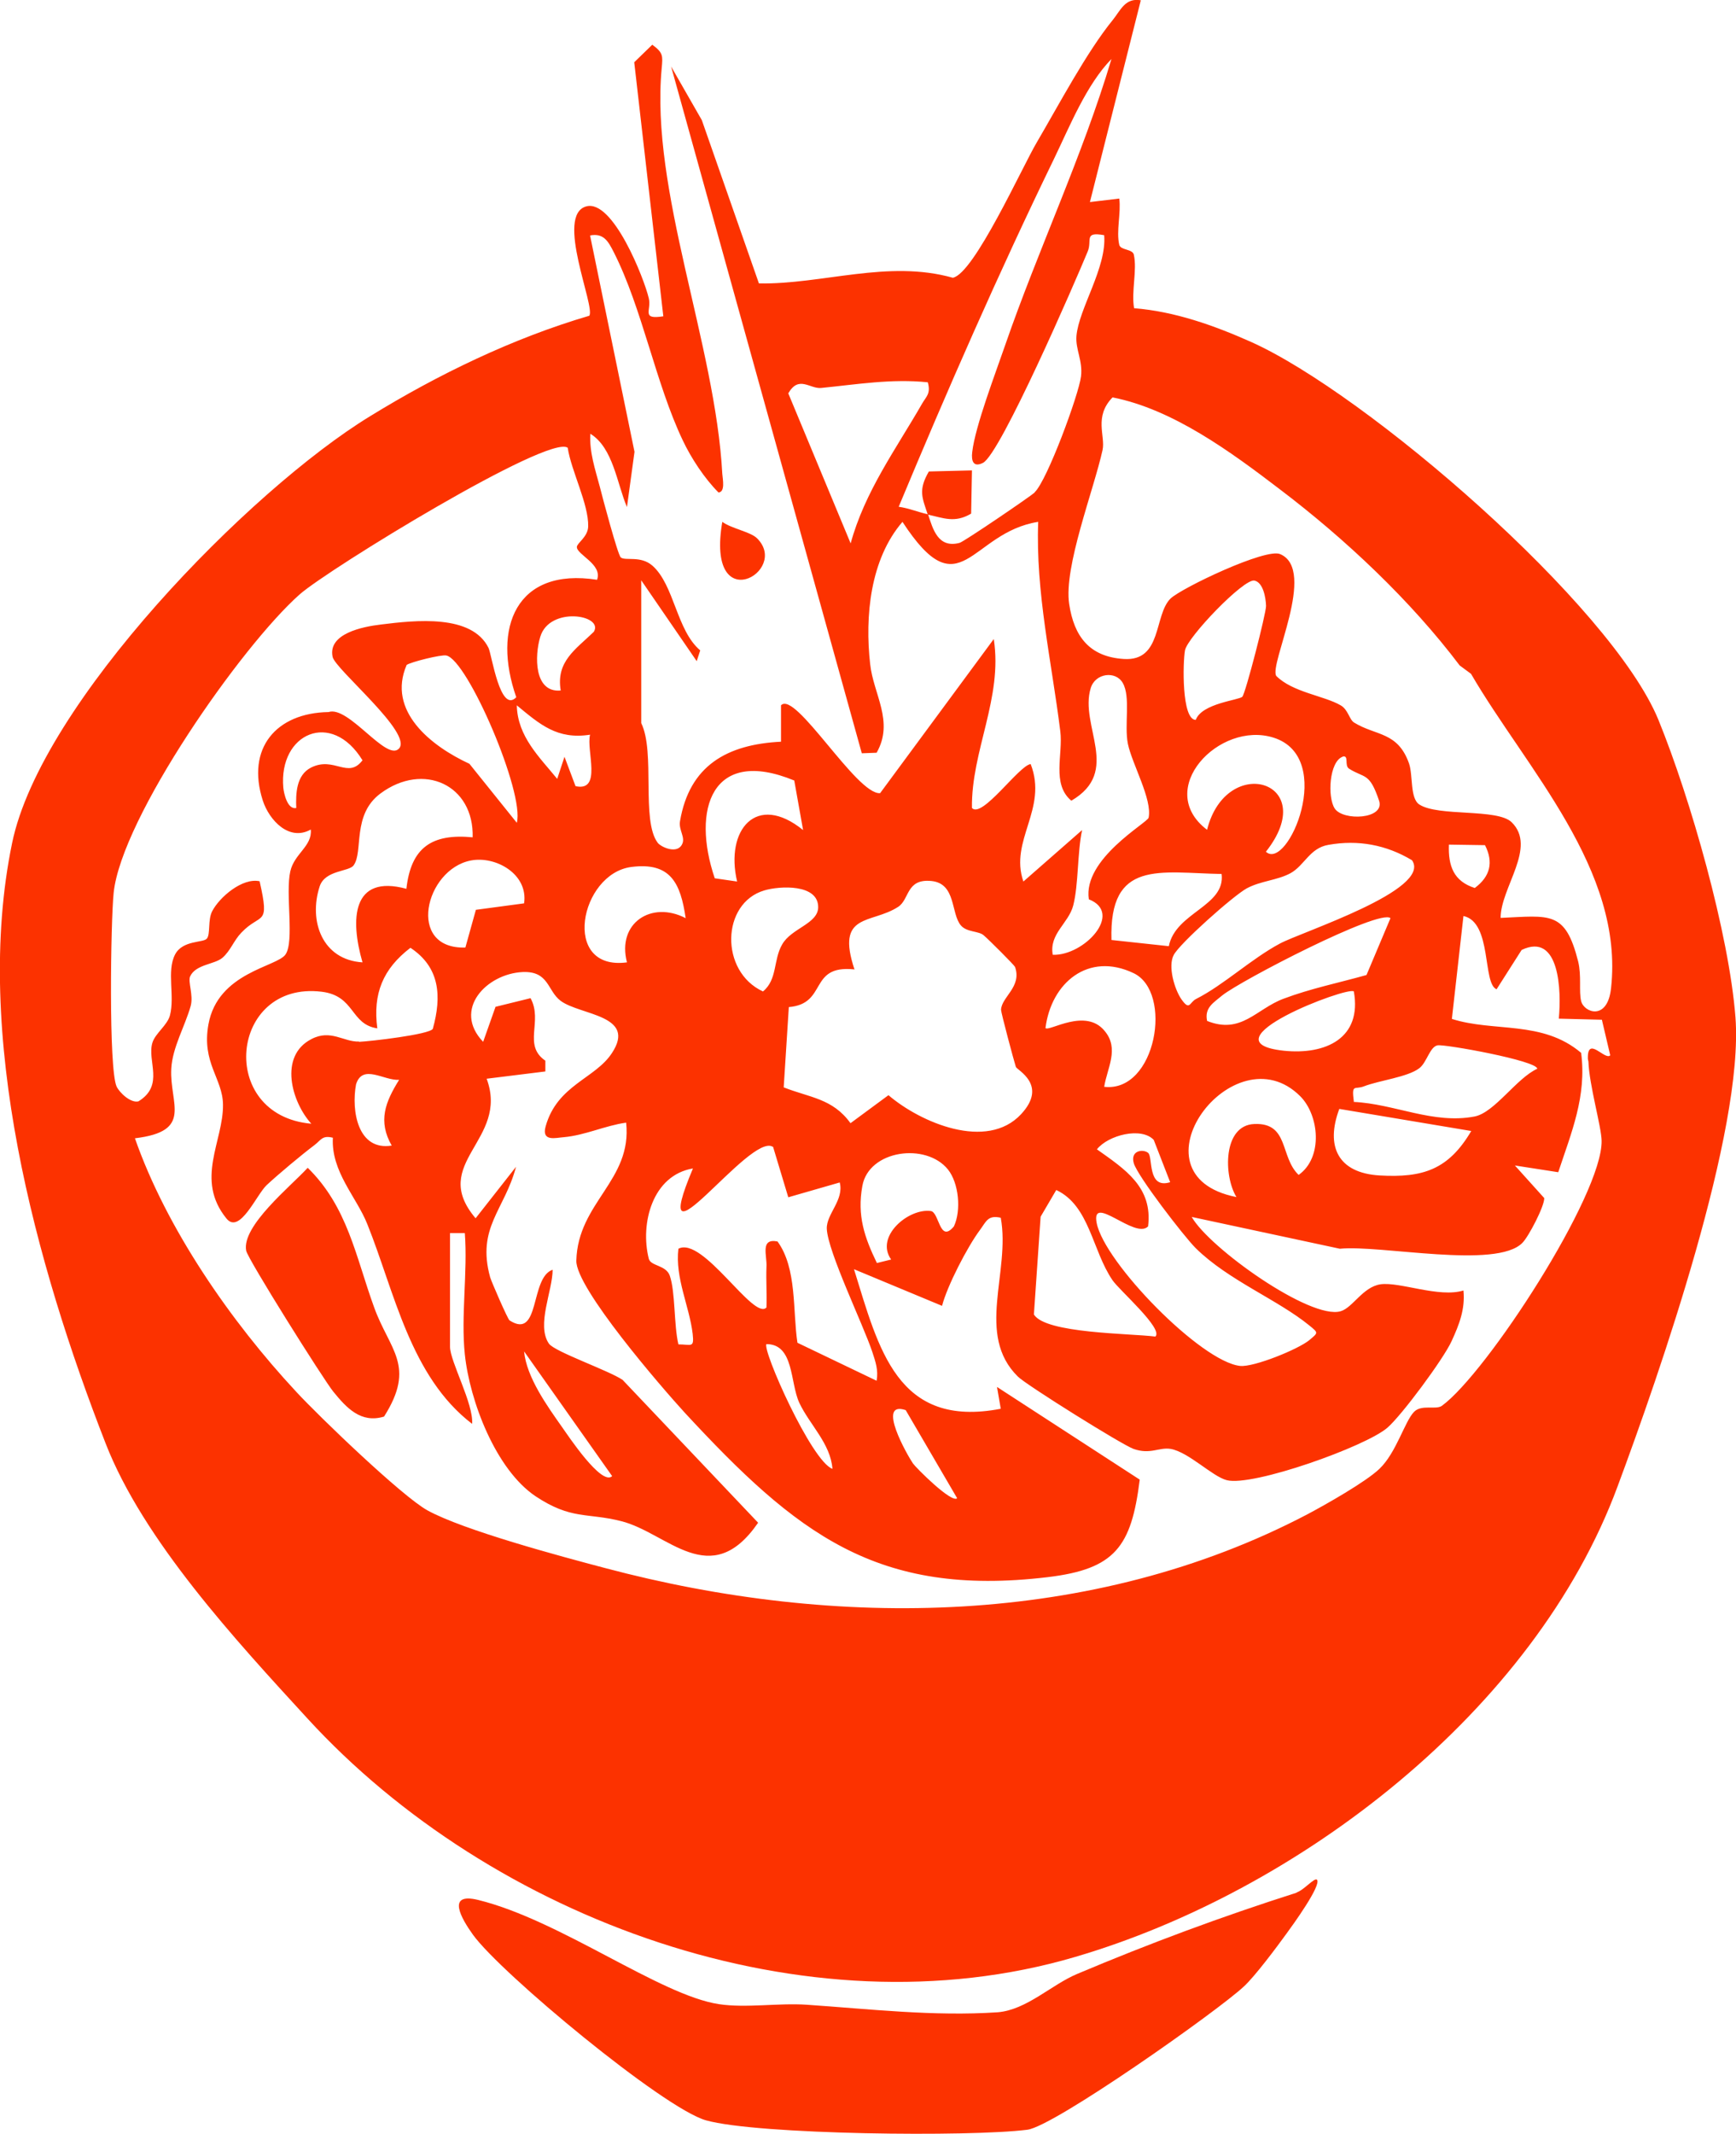 <?xml version="1.0" encoding="UTF-8"?>
<svg id="_レイヤー_2" data-name="レイヤー 2" xmlns="http://www.w3.org/2000/svg" viewBox="0 0 64.46 79.21">
  <defs>
    <style>
      .cls-1 {
        fill: #fc3200;
      }
    </style>
  </defs>
  <g id="_レイヤー_1-2" data-name="レイヤー 1">
    <g>
      <path class="cls-1" d="M61.58,26.72c-1.75-4.26-10.86-12.12-15.13-14.03-1.37-.61-2.83-1.13-4.34-1.25-.11-.62.12-1.41-.01-1.99-.05-.21-.49-.16-.54-.36-.12-.51.07-1.18,0-1.72l-1.09.13L42.36.01c-.58-.1-.75.37-1.04.73-.97,1.19-2.01,3.16-2.82,4.54-.54.91-2.33,4.88-3.12,5.03-2.41-.68-4.84.25-7.2.21l-2.12-6.06-1.14-1.99,7.08,25.49.55-.02c.66-1.16-.12-2.17-.24-3.29-.2-1.77,0-3.89,1.2-5.28,2.16,3.31,2.5.4,5.04,0-.1,2.61.5,5.19.82,7.77.11.86-.33,1.96.41,2.58,1.87-1.09.29-2.77.72-4.18.17-.56.93-.65,1.19-.19.3.52.05,1.56.19,2.26.16.76.91,2.06.77,2.74-.04.19-2.45,1.53-2.22,3.03,1.3.51-.17,2.1-1.34,2.06-.14-.78.59-1.17.76-1.83.2-.77.15-1.96.33-2.8l-2.18,1.91c-.53-1.53.92-2.69.27-4.36-.43.05-1.81,2.04-2.18,1.63-.03-2.12,1.15-4.08.81-6.27l-4.22,5.72c-.87.07-3.15-3.83-3.68-3.26v1.35c-2.01.1-3.4.89-3.75,2.95-.06.33.22.61.07.87-.19.36-.78.09-.9-.07-.62-.83-.08-3.36-.61-4.44v-5.3s2.06,3,2.06,3l.13-.4c-.88-.74-.96-2.42-1.77-3.14-.44-.39-1.01-.17-1.18-.31-.11-.09-.68-2.23-.78-2.63-.17-.64-.39-1.28-.35-1.96.85.52.99,1.86,1.36,2.72l.28-2.05-1.65-8.03c.51-.1.68.23.88.62,1.06,2.09,1.55,4.86,2.56,6.98.31.66.81,1.42,1.33,1.94.25-.02.16-.47.14-.69-.26-4.83-2.68-10.52-2.25-15.06.04-.46.06-.57-.35-.87l-.67.65,1.08,9.43c-.84.13-.43-.22-.54-.67-.17-.73-1.33-3.68-2.32-3.41-1.17.32.35,3.73.11,4.06-2.83.83-5.62,2.18-8.14,3.73C9.27,18.18,1.52,26.1.45,31.29c-1.47,7.1.88,15.64,3.47,22.28,1.4,3.6,4.83,7.31,7.5,10.22,6.82,7.44,18.5,11.78,28.49,8.85,8.33-2.44,17.07-9.14,20.15-17.46,1.57-4.22,4.7-13.23,4.38-17.42-.24-3.11-1.67-8.12-2.86-11.04ZM31.59,20.18l-2.32-5.58c.39-.68.8-.16,1.22-.2,1.32-.13,2.61-.35,3.96-.21.12.42-.06.53-.21.79-.97,1.69-2.13,3.26-2.66,5.21ZM38.42,18.28c-.15.14-2.63,1.83-2.79,1.87-.8.21-.99-.51-1.17-1.06-.37-.08-.72-.23-1.09-.28,1.8-4.32,3.71-8.68,5.76-12.9.59-1.22,1.21-2.77,2.14-3.72-1.08,3.62-2.72,7.07-3.95,10.63-.35,1.02-1.11,3-1.22,3.96-.04.33.04.58.4.4.65-.33,3.42-6.71,3.89-7.85.17-.41-.16-.74.61-.6.1,1.2-.94,2.72-1.03,3.74-.04.5.24.92.17,1.5-.08.67-1.26,3.87-1.72,4.3ZM45.36,32.44c.15,1.2-1.71,1.42-1.96,2.68l-2.13-.23c-.09-3,1.79-2.49,4.09-2.45ZM52.43,31.93c.76,1.1-4.1,2.66-4.9,3.09-1.07.57-2.09,1.54-3.12,2.06-.25.13-.23.46-.55,0-.25-.37-.5-1.21-.28-1.63.21-.42,2.22-2.21,2.72-2.48.53-.28,1.12-.29,1.62-.56.52-.29.71-.93,1.4-1.05,1.11-.2,2.16,0,3.11.57ZM49.86,28.08c.24-.05.05.33.23.45.58.37.76.12,1.12,1.2.21.68-1.34.75-1.65.28-.28-.43-.2-1.74.29-1.92ZM45.9,44.43c-4.11-.82-.09-6.21,2.38-3.74.7.7.86,2.27-.06,2.92-.7-.67-.35-1.94-1.64-1.89-1.18.04-1.15,1.93-.67,2.71ZM40.73,42.66c.42-.53,1.65-.84,2.11-.35l.61,1.57c-.86.27-.63-.94-.82-1.09-.19-.15-.67-.09-.53.39.15.49,1.86,2.71,2.3,3.15,1.22,1.2,3.03,1.9,4.22,2.87.34.28.33.26,0,.54-.41.34-2.06,1.01-2.57.96-1.45-.15-5.05-3.84-5.33-5.31-.21-1.11,1.43.63,1.91.13.18-1.46-.86-2.12-1.9-2.86ZM44.82,37.89c-.1-.49.24-.67.56-.94.68-.55,5.85-3.23,6.25-2.87l-.89,2.11c-1.03.29-2.07.5-3.08.88-1.02.38-1.57,1.34-2.85.82ZM47.67,39c-3.07-.33,2.4-2.41,2.6-2.2.31,1.74-1.05,2.36-2.6,2.2ZM49.73,41.16l4.9.82c-.85,1.44-1.8,1.74-3.4,1.65-1.55-.09-2.02-1.08-1.5-2.47ZM50.27,40.89c-.09-.69.03-.43.38-.57.57-.22,1.62-.34,2.05-.67.28-.21.39-.8.68-.85.26-.05,3.7.57,3.7.87-.77.35-1.58,1.62-2.32,1.77-1.54.3-2.98-.47-4.5-.54ZM47,31.62c2.07-2.61-1.46-3.69-2.18-.82-1.98-1.5.45-4.06,2.47-3.42,2.34.74.51,4.99-.29,4.23ZM46.13,25.86c-.12.13-1.5.24-1.73.86-.53,0-.48-2.15-.4-2.58.09-.49,2.19-2.68,2.58-2.59.32.07.42.62.43.94,0,.29-.76,3.24-.88,3.37ZM42.09,36.12c1.48.7.84,4.44-1.09,4.22.11-.7.57-1.41.02-2.07-.71-.88-2.06.03-2.2-.11.21-1.68,1.59-2.84,3.27-2.04ZM38.64,45.16l.58-.99c1.24.58,1.33,2.24,2.09,3.35.25.37,1.9,1.8,1.59,2.09-.93-.12-4.08-.11-4.51-.82l.25-3.64ZM31.73,35.99c-.71-2.13.62-1.68,1.62-2.33.43-.28.29-1.05,1.23-.96.93.09.72,1.21,1.1,1.65.22.26.67.2.85.37.19.16,1.13,1.1,1.16,1.17.26.74-.5,1.11-.52,1.59,0,.11.47,1.87.55,2.12.04.12,1.21.67.19,1.76-1.27,1.36-3.73.31-4.92-.71l-1.41,1.04c-.66-.92-1.52-.95-2.48-1.33l.19-2.98c1.45-.12.72-1.57,2.42-1.4ZM33.09,46.75l-.53.13c-.46-.95-.74-1.76-.54-2.86.24-1.34,2.37-1.62,3.18-.61.4.5.5,1.51.22,2.11-.54.65-.54-.53-.86-.57-.83-.11-2.08.95-1.47,1.8ZM30.38,33.67c0,.62-1,.78-1.34,1.39-.33.57-.17,1.3-.71,1.74-1.61-.74-1.55-3.28.05-3.75.57-.17,2.01-.25,2,.63ZM29.49,28.96l.33,1.85c-1.74-1.41-2.9,0-2.45,1.91l-.83-.12c-.87-2.56-.11-4.89,2.95-3.63ZM28.7,42.55l.57,1.89,1.91-.55c.17.65-.5,1.17-.48,1.72.04.86,1.35,3.55,1.69,4.57.12.37.23.67.16,1.07l-2.94-1.41c-.18-1.17-.01-2.76-.74-3.76-.66-.13-.38.53-.41.95-.02.5.02,1,0,1.5-.47.51-2.36-2.66-3.27-2.18-.13,1.08.41,2.14.53,3.16.06.54-.05.39-.53.39-.17-.71-.11-1.95-.32-2.55-.14-.4-.71-.35-.78-.63-.33-1.31.14-3.1,1.64-3.35-1.78,4.23,2.13-1.38,2.97-.8ZM30.91,54.52c-.78-.28-2.62-4.43-2.45-4.63,1.03,0,.87,1.43,1.22,2.18.38.81,1.16,1.51,1.23,2.45ZM23.44,32.18c1.46-.19,1.83.6,2.02,1.9-1.27-.66-2.56.18-2.18,1.64-2.46.33-1.75-3.29.16-3.54ZM14.55,42.52c-1.27.21-1.51-1.3-1.33-2.27.24-.78,1.04-.13,1.6-.17-.51.82-.8,1.53-.27,2.45ZM13.33,38.66c-.57.02-1.05-.47-1.77-.09-1.22.63-.73,2.34,0,3.14-3.52-.31-3.03-5.31.38-4.9,1.25.15,1.06,1.21,2.07,1.36-.17-1.29.21-2.21,1.23-2.99,1.09.72,1.17,1.79.83,3.01-.14.21-2.3.46-2.74.48ZM11.01,29.99c-.34.08-.47-.55-.49-.75-.18-2.02,1.79-2.9,2.94-1.02-.54.71-1.05-.16-1.91.27-.55.28-.57.96-.55,1.5ZM17.56,31.08c-1.53-.15-2.3.38-2.47,1.91-2.03-.55-2.09,1.14-1.63,2.73-1.49-.09-2.01-1.53-1.59-2.82.2-.61,1.09-.54,1.26-.78.37-.51-.07-1.88,1-2.67,1.59-1.18,3.48-.32,3.42,1.64ZM15.1,24.68c.16-.11,1.28-.39,1.47-.35.79.15,2.92,5.11,2.62,6.21l-1.76-2.19c-1.43-.66-3.07-1.96-2.33-3.67ZM17.48,31.94c.92-.18,2.14.5,1.98,1.59l-1.79.24-.39,1.4c-2.2.07-1.5-2.9.2-3.23ZM19.19,26.18c.86.71,1.5,1.28,2.72,1.09-.15.58.46,2.13-.54,1.91l-.41-1.09-.27.82c-.66-.81-1.47-1.57-1.5-2.72ZM20.82,25.63c-1,.09-.97-1.3-.76-1.99.34-1.15,2.37-.82,1.99-.19-.68.66-1.41,1.1-1.23,2.18ZM58.98,39.4c.03.88.48,2.41.49,2.94.04,2-4.26,8.62-5.93,9.84-.22.16-.75-.06-1.03.22-.35.35-.66,1.52-1.29,2.12-.5.48-2,1.33-2.68,1.69-7.96,4.17-17.47,4.28-26.08,1.99-1.63-.43-5.25-1.4-6.59-2.14-.94-.52-4.01-3.47-4.87-4.4-2.43-2.61-4.82-6.06-5.99-9.41,2.18-.26,1.28-1.28,1.35-2.58.04-.79.51-1.58.72-2.33.11-.4-.11-.9-.02-1.1.21-.45.91-.44,1.2-.69.3-.26.42-.64.7-.93.73-.77,1.07-.19.68-1.91-.64-.14-1.49.59-1.76,1.11-.17.32-.06.86-.2,1.02-.13.16-.9.05-1.18.59-.32.62,0,1.54-.19,2.26-.1.37-.54.66-.65,1.01-.21.68.46,1.58-.52,2.18-.29.07-.7-.32-.81-.55-.3-.66-.22-6.11-.11-7.19.29-2.79,4.74-9.16,6.91-11.08,1.07-.94,9.26-5.96,9.95-5.44.13.86.78,2.09.76,2.92-.01.39-.41.61-.42.76-.01.29.96.64.75,1.22-3.01-.47-3.9,1.79-3,4.36-.6.62-.91-1.58-1.03-1.83-.62-1.26-2.71-1.03-3.99-.87-.69.08-1.98.34-1.8,1.2.09.46,3.01,2.85,2.46,3.41-.47.48-1.87-1.61-2.61-1.36-1.94.03-3.07,1.34-2.44,3.29.24.73.98,1.52,1.78,1.07.06.62-.61.89-.76,1.55-.19.83.16,2.6-.18,3.09-.32.46-2.51.66-2.86,2.59-.26,1.43.53,2.01.54,2.98.02,1.35-1.05,2.78.13,4.23.49.6,1.11-.88,1.49-1.24.44-.41,1.29-1.12,1.78-1.49.24-.18.28-.37.68-.27-.07,1.26.88,2.2,1.28,3.21,1.01,2.51,1.59,5.65,3.89,7.41.06-.74-.82-2.32-.82-2.86v-4.22h.55c.11,1.45-.15,3.08,0,4.5.18,1.73,1.15,4.28,2.63,5.27,1.33.88,1.9.6,3.17.92,1.73.43,3.32,2.63,5.09.06l-5.03-5.3c-.51-.35-2.54-1.05-2.74-1.35-.47-.69.14-1.96.14-2.74-.85.29-.45,2.62-1.6,1.88-.07-.05-.67-1.43-.72-1.6-.51-1.85.54-2.5.96-4.1l-1.5,1.91c-1.75-2.06,1.26-2.89.41-5.18l2.18-.27v-.4c-.85-.58-.08-1.46-.55-2.32l-1.3.32-.46,1.3c-1.15-1.2.13-2.53,1.47-2.59.98-.04.91.7,1.41,1.07.73.54,2.84.52,1.9,1.94-.62.95-2.03,1.18-2.46,2.72-.16.58.38.42.67.4.8-.07,1.53-.43,2.32-.54.23,2.15-1.79,2.95-1.85,5.12-.03,1.01,3.16,4.7,4.03,5.65,4.13,4.46,7.11,6.86,13.47,6.1,2.51-.3,3.11-1.13,3.42-3.62l-5.3-3.44.14.81c-3.85.74-4.53-2.22-5.45-5.18l3.27,1.36c.19-.74.94-2.19,1.41-2.82.23-.31.29-.56.77-.45.37,2.02-.95,4.34.64,5.9.33.32,3.85,2.52,4.29,2.68.63.22.94-.07,1.38,0,.67.12,1.54,1.02,2.08,1.16.96.25,5.17-1.25,5.97-1.95.53-.46,2.08-2.55,2.38-3.21.28-.61.51-1.19.44-1.88-.91.28-2.36-.33-3.08-.23-.66.1-1.03.87-1.48,1-1.12.33-4.88-2.35-5.53-3.5l5.5,1.18c1.52-.15,5.82.77,6.78-.22.23-.23.82-1.36.81-1.66l-1.09-1.21,1.61.25c.49-1.48,1.06-2.82.85-4.43-1.44-1.22-3.23-.76-4.8-1.26l.43-3.82c1.07.23.7,2.51,1.23,2.72l.93-1.46c1.42-.68,1.48,1.55,1.38,2.55l1.6.04.31,1.32c-.19.21-.86-.76-.83.14ZM19.46,50.16l3.27,4.63c-.39.38-1.64-1.51-1.86-1.82-.55-.78-1.32-1.85-1.41-2.81ZM33.63,52.34l1.91,3.27c-.2.2-1.53-1.13-1.64-1.29-.2-.29-1.38-2.35-.27-1.98ZM53.81,31.35l1.33.02c.32.63.2,1.16-.38,1.59-.78-.25-.99-.81-.96-1.61ZM59.82,36.68c-.13,1.22-1,.91-1.11.48-.09-.37.02-.93-.11-1.47-.48-1.9-1.04-1.7-2.88-1.62,0-1.13,1.36-2.62.41-3.55-.53-.52-2.73-.2-3.43-.66-.35-.23-.23-1.08-.38-1.52-.42-1.19-1.23-1.02-2.04-1.52-.18-.11-.22-.48-.5-.64-.62-.36-1.78-.48-2.39-1.09-.28-.42,1.52-3.93.15-4.52-.52-.25-3.68,1.26-4.08,1.65-.62.62-.3,2.33-1.73,2.24-1.28-.08-1.85-.84-2.03-2.04-.21-1.37.91-4.22,1.24-5.72.11-.52-.33-1.23.37-1.95,2.24.44,4.39,2.02,6.21,3.41,2.44,1.85,4.86,4.13,6.68,6.54l.42.31c2.05,3.52,5.69,7.27,5.2,11.67Z"/>
      <path class="cls-1" d="M36.06,19.06l.03-1.6-1.6.04c-.4.69-.25.97-.04,1.6.59.13,1,.32,1.6-.03Z"/>
      <path class="cls-1" d="M48.15,70.25c-2.79.89-5.46,1.88-8.16,3.02-.95.4-1.87,1.33-2.94,1.42-2.39.16-4.75-.12-7.1-.28-1.05-.07-2.25.13-3.25-.02-2.2-.33-5.89-3.12-8.95-3.87-1.19-.29-.62.69-.19,1.29,1.04,1.44,7.07,6.44,8.65,6.89,1.91.54,9.84.62,11.94.35,1-.13,7.07-4.41,8.04-5.32.42-.39,1.21-1.45,1.58-1.96.22-.3,1.31-1.8,1.13-2-.09-.09-.49.39-.75.47Z"/>
      <path class="cls-1" d="M28.11,19.98c-.24-.24-.95-.36-1.29-.61-.62,3.62,2.53,1.84,1.29.61Z"/>
      <path class="cls-1" d="M11.42,43.35c-.62.68-2.45,2.15-2.28,3.07.05.3,2.88,4.8,3.24,5.24.49.6,1.02,1.18,1.88.92,1.2-1.89.2-2.47-.37-4.06-.68-1.87-.98-3.72-2.46-5.17Z"/>
    </g>
  </g>
</svg>